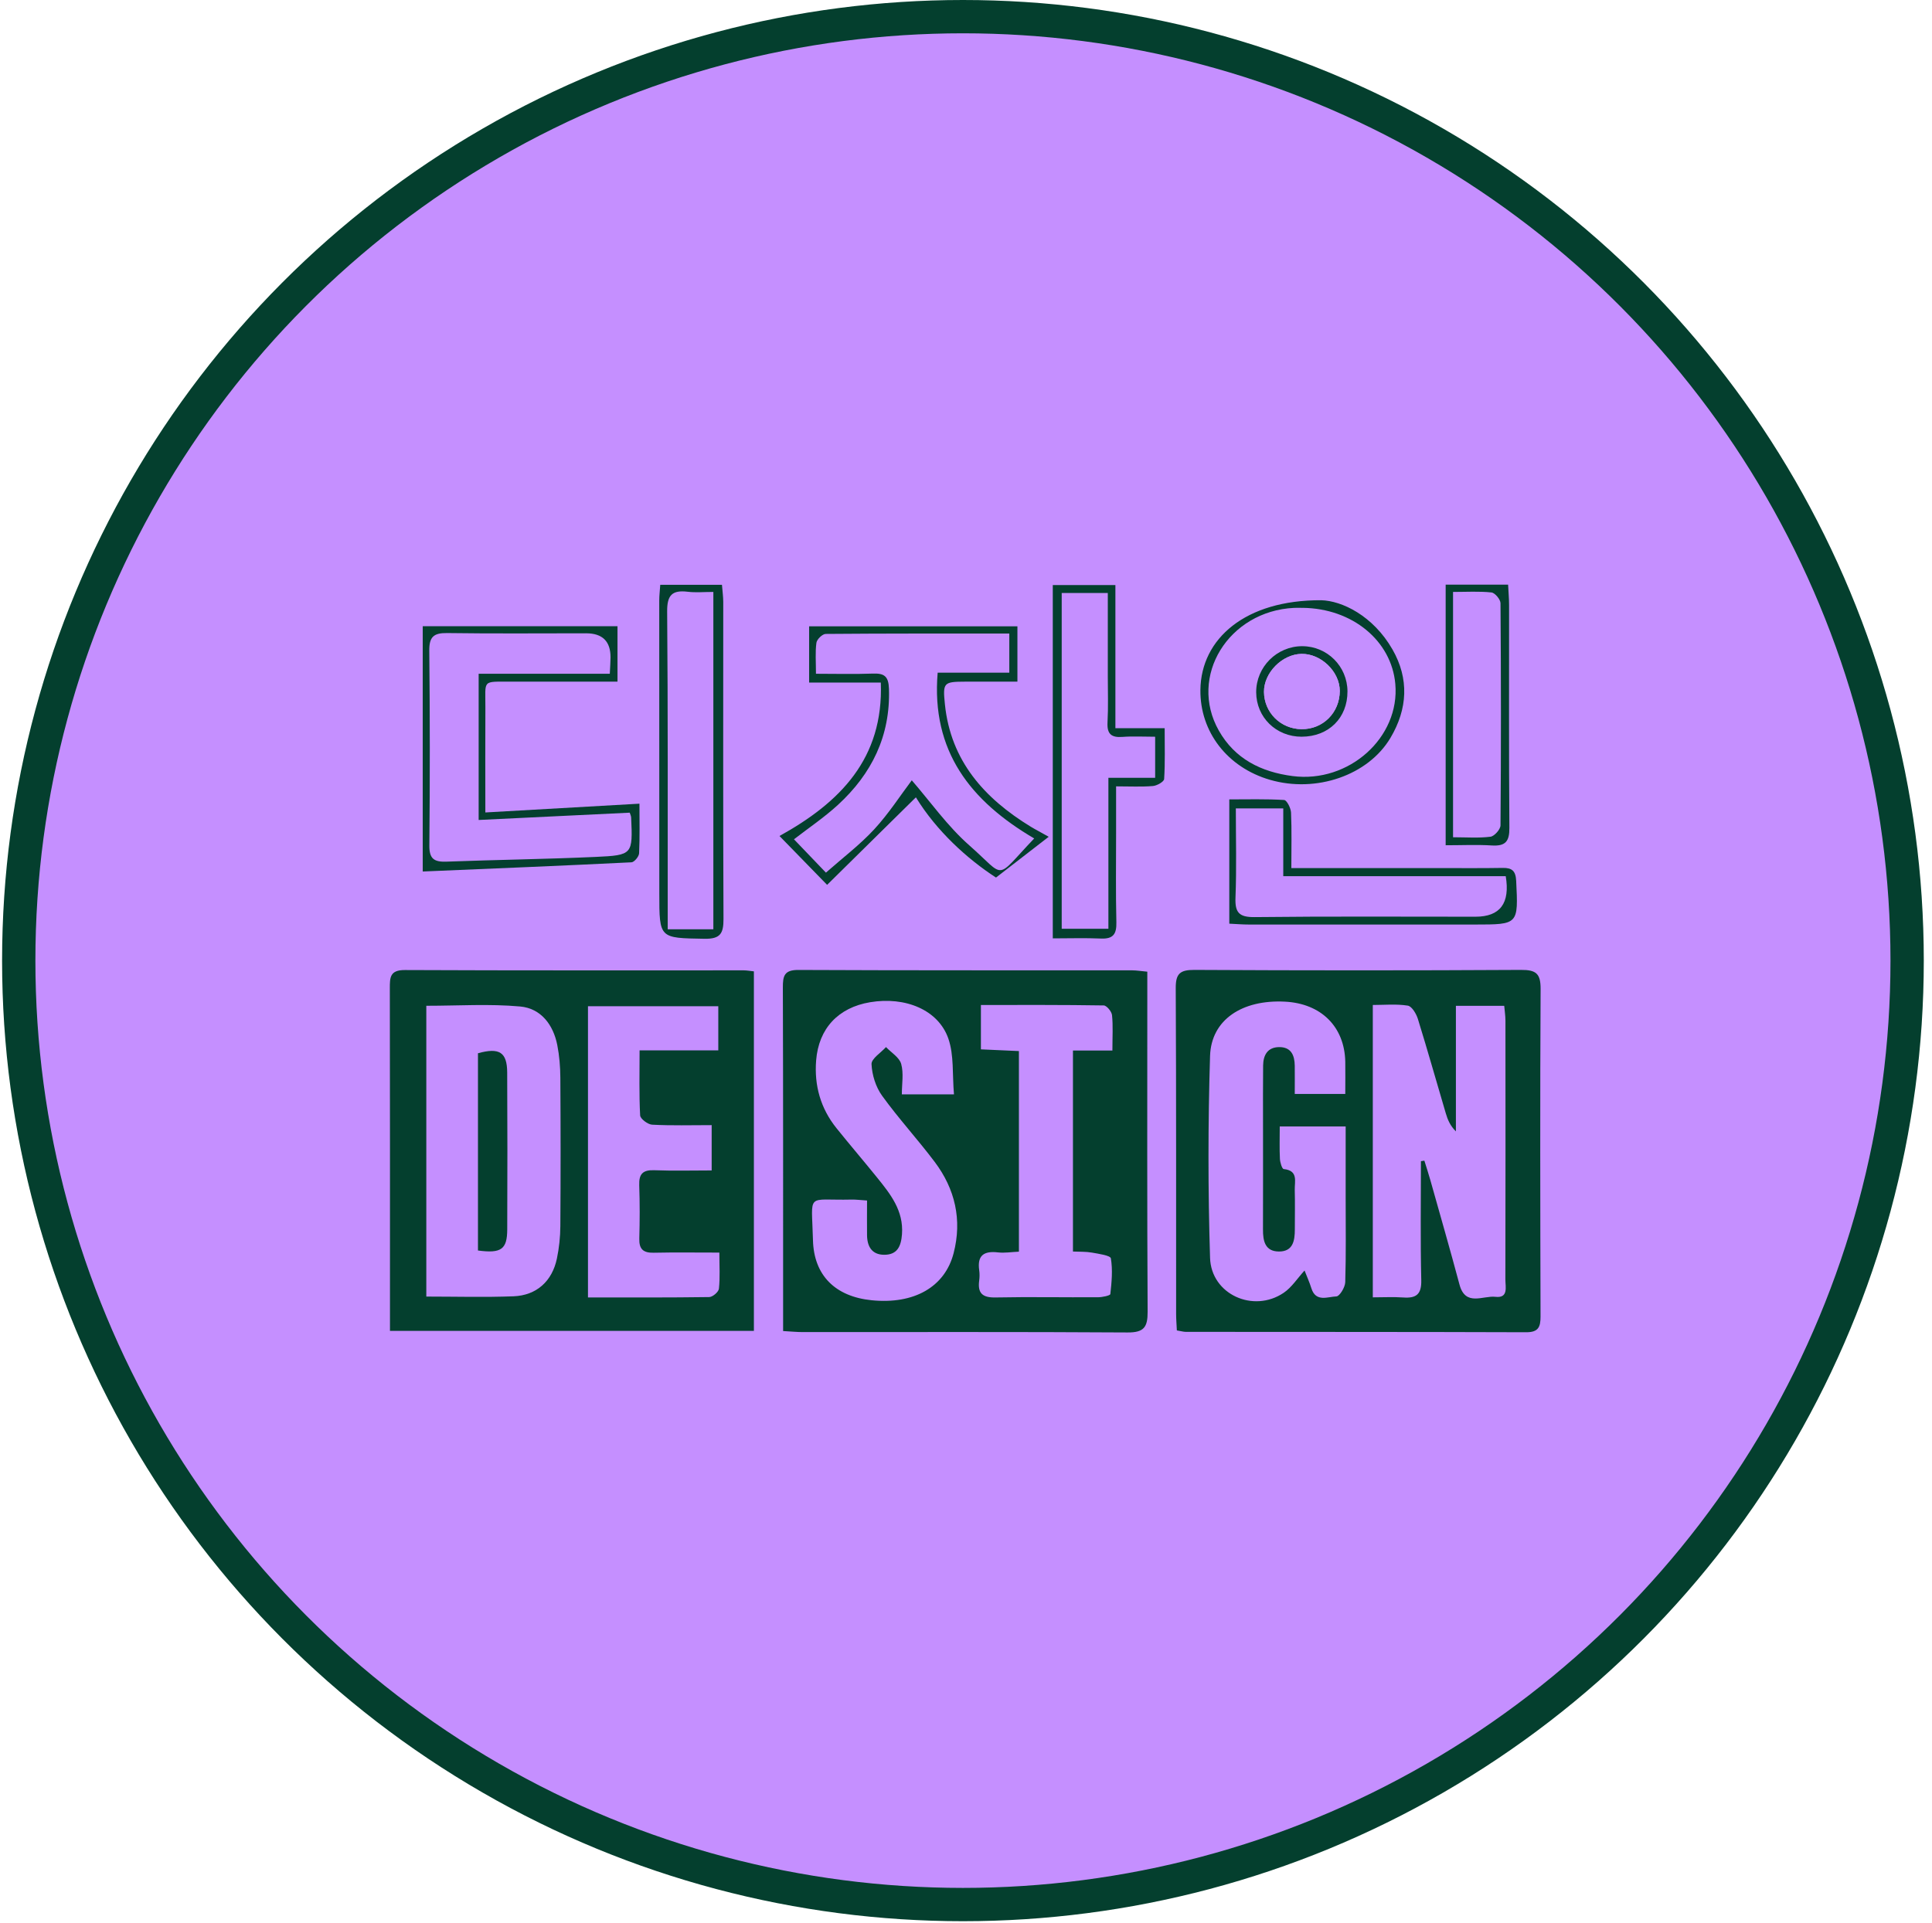 <svg width="232" height="231" viewBox="0 0 232 231" fill="none" xmlns="http://www.w3.org/2000/svg">
<circle cx="115.632" cy="115.382" r="113.382" fill="#C58FFF" stroke="#043F2E" stroke-width="4"/>
<path d="M94.038 159.873C94.038 158.95 94.038 158.265 94.038 157.584C94.038 144.601 94.05 131.619 94.008 118.636C94.004 117.24 94.155 116.497 95.87 116.505C109.225 116.567 122.576 116.542 135.931 116.551C136.467 116.551 137.006 116.642 137.772 116.713C137.772 117.681 137.772 118.561 137.772 119.442C137.772 132.15 137.739 144.855 137.81 157.563C137.818 159.403 137.375 160.06 135.4 160.047C122.396 159.964 109.388 160.006 96.385 160.002C95.703 160.002 95.021 159.931 94.038 159.877V159.873ZM114.556 131.452C114.346 129.043 114.572 126.733 113.878 124.743C112.673 121.291 108.711 119.675 104.485 120.381C100.661 121.021 98.309 123.534 98.004 127.369C97.766 130.381 98.535 133.123 100.439 135.499C102.041 137.493 103.707 139.437 105.313 141.427C106.928 143.425 108.522 145.42 108.313 148.253C108.204 149.699 107.748 150.725 106.167 150.716C104.69 150.708 104.133 149.707 104.117 148.365C104.1 147.007 104.117 145.648 104.117 144.198C103.334 144.148 102.79 144.074 102.246 144.086C96.732 144.219 97.477 143.093 97.623 148.951C97.728 153.213 100.322 155.739 104.673 156.179C109.748 156.69 113.464 154.597 114.514 150.521C115.547 146.525 114.698 142.827 112.242 139.562C110.208 136.857 107.899 134.352 105.92 131.606C105.163 130.559 104.715 129.114 104.656 127.822C104.627 127.161 105.778 126.455 106.393 125.769C107.029 126.434 107.999 127.011 108.217 127.792C108.531 128.918 108.296 130.194 108.296 131.448H114.564L114.556 131.452ZM133.58 126.189C133.58 124.527 133.668 123.218 133.534 121.931C133.488 121.494 132.889 120.772 132.538 120.767C127.634 120.688 122.727 120.713 117.79 120.713V126.043C119.413 126.114 120.84 126.181 122.354 126.247V150.343C121.467 150.38 120.639 150.525 119.836 150.43C118.145 150.235 117.334 150.795 117.585 152.569C117.643 152.976 117.639 153.404 117.585 153.807C117.38 155.324 117.965 155.876 119.547 155.843C123.647 155.76 127.747 155.843 131.848 155.818C132.366 155.818 133.312 155.619 133.333 155.436C133.492 154.011 133.63 152.54 133.396 151.148C133.337 150.795 131.931 150.6 131.12 150.455C130.396 150.326 129.638 150.363 128.844 150.326V126.185H133.576L133.58 126.189Z" fill="#043F2E"/>
<path d="M141.32 159.809C141.287 159.061 141.232 158.45 141.232 157.836C141.224 144.787 141.253 131.738 141.186 118.689C141.178 116.969 141.68 116.491 143.416 116.499C156.487 116.57 169.561 116.574 182.636 116.499C184.444 116.487 185.008 116.931 185 118.78C184.929 131.9 184.958 145.015 184.992 158.135C184.992 159.381 184.741 160.025 183.28 160.021C169.653 159.975 156.022 159.988 142.395 159.975C142.128 159.975 141.86 159.892 141.328 159.805L141.32 159.809ZM170.632 139.473C170.771 139.452 170.909 139.432 171.042 139.411C171.281 140.188 171.54 140.96 171.758 141.741C172.934 145.925 174.139 150.1 175.26 154.296C175.975 156.971 178.08 155.592 179.582 155.767C181.159 155.949 180.77 154.57 180.77 153.694C180.791 143.328 180.787 132.963 180.778 122.598C180.778 122.008 180.682 121.414 180.632 120.816H174.829V135.896C174.139 135.215 173.837 134.484 173.616 133.728C172.498 129.951 171.432 126.162 170.268 122.403C170.076 121.775 169.54 120.87 169.055 120.791C167.67 120.571 166.227 120.712 164.85 120.712V155.829C166.177 155.829 167.352 155.763 168.511 155.846C170.084 155.958 170.712 155.455 170.67 153.756C170.557 148.995 170.628 144.23 170.628 139.465L170.632 139.473ZM161.545 131.397C161.545 129.98 161.566 128.751 161.545 127.517C161.453 123.321 158.646 120.533 154.298 120.313C149.165 120.051 145.445 122.477 145.307 126.835C145.056 134.912 145.056 143.009 145.307 151.085C145.445 155.48 150.512 157.748 154.148 155.285C155.119 154.628 155.796 153.544 156.654 152.605C156.939 153.336 157.252 154.03 157.478 154.749C158.014 156.448 159.449 155.75 160.478 155.717C160.867 155.704 161.524 154.62 161.541 154.009C161.645 150.624 161.591 147.238 161.591 143.852C161.591 141.035 161.591 138.214 161.591 135.302H153.675C153.675 136.715 153.633 137.957 153.696 139.191C153.717 139.627 153.951 140.4 154.152 140.42C155.926 140.603 155.453 141.903 155.478 142.917C155.52 144.504 155.487 146.095 155.487 147.686C155.487 149.028 155.265 150.333 153.575 150.324C151.909 150.316 151.654 149.049 151.663 147.682C151.679 143.465 151.667 139.249 151.667 135.032C151.667 132.681 151.654 130.333 151.679 127.982C151.692 126.727 152.223 125.78 153.612 125.772C155.056 125.764 155.462 126.773 155.478 128.015C155.491 129.1 155.478 130.188 155.478 131.397H161.541H161.545Z" fill="#043F2E"/>
<path d="M90.53 159.859H46.829C46.829 159.036 46.829 158.363 46.829 157.69C46.829 144.699 46.838 131.704 46.812 118.713C46.812 117.413 46.817 116.507 48.616 116.516C62.188 116.578 75.761 116.549 89.329 116.553C89.672 116.553 90.016 116.62 90.53 116.674V159.863V159.859ZM51.189 155.737C54.754 155.737 58.214 155.837 61.665 155.704C64.435 155.596 66.305 153.889 66.874 151.172C67.142 149.896 67.28 148.571 67.288 147.267C67.33 141.322 67.326 135.381 67.288 129.436C67.28 128.131 67.171 126.806 66.92 125.527C66.439 123.075 64.95 121.123 62.469 120.894C58.77 120.558 55.017 120.807 51.193 120.807V155.737H51.189ZM86.38 150.453C83.589 150.453 81.037 150.416 78.485 150.47C77.238 150.495 76.736 150.033 76.769 148.779C76.828 146.639 76.836 144.496 76.761 142.356C76.715 141.018 77.188 140.507 78.564 140.561C80.828 140.649 83.095 140.586 85.459 140.586V135.144C82.991 135.144 80.644 135.215 78.305 135.09C77.786 135.061 76.891 134.384 76.87 133.972C76.736 131.442 76.803 128.904 76.803 126.166H86.254V120.861H70.606V155.841C75.581 155.841 80.372 155.866 85.162 155.796C85.576 155.791 86.288 155.181 86.329 154.794C86.476 153.448 86.384 152.073 86.384 150.457L86.38 150.453Z" fill="#043F2E"/>
<path d="M93.599 100.417C100.891 96.383 106.113 91.107 105.77 81.984H97.163V75.233H122.175V81.876C120.037 81.876 117.978 81.872 115.916 81.876C113.313 81.885 113.196 81.98 113.468 84.602C114.163 91.386 118.192 95.885 123.777 99.3C124.074 99.483 124.38 99.645 124.685 99.815C124.974 99.977 125.267 100.139 125.932 100.509C123.819 102.141 121.873 103.649 119.602 105.407C116.15 103.168 112.464 99.815 109.983 95.769C106.464 99.237 102.954 102.702 99.322 106.283C97.213 104.119 95.494 102.353 93.607 100.417H93.599ZM124.187 100.708C116.556 96.226 111.803 90.247 112.598 80.796H121.2V76.097C113.744 76.097 106.447 76.081 99.155 76.143C98.762 76.143 98.096 76.791 98.038 77.203C97.883 78.337 97.983 79.508 97.983 80.929C100.385 80.929 102.59 80.991 104.791 80.908C106.175 80.854 106.698 81.212 106.749 82.732C106.933 88.39 104.686 92.948 100.611 96.687C98.962 98.199 97.084 99.462 95.343 100.812C96.632 102.158 97.808 103.388 99.18 104.817C101.205 103.026 103.263 101.473 104.979 99.611C106.728 97.717 108.138 95.515 109.489 93.725C111.69 96.259 113.765 99.221 116.405 101.547C120.903 105.507 119.355 105.777 124.187 100.712V100.708Z" fill="#043F2E"/>
<path d="M126.421 112.712V70.274H133.94V87.469H139.856C139.856 89.646 139.919 91.62 139.793 93.576C139.772 93.892 138.94 94.37 138.45 94.412C137.086 94.528 135.71 94.453 134.024 94.453C134.024 96.526 134.024 98.367 134.024 100.207C134.024 103.73 133.973 107.253 134.057 110.772C134.091 112.176 133.697 112.799 132.204 112.732C130.283 112.649 128.354 112.712 126.413 112.712H126.421ZM133.032 71.226H127.493V111.561H133.099V93.423H138.714V88.492C137.279 88.492 136.032 88.417 134.802 88.512C133.45 88.616 132.919 88.163 132.994 86.776C133.095 84.919 133.028 83.049 133.028 81.188C133.028 77.898 133.028 74.608 133.028 71.226H133.032Z" fill="#043F2E"/>
<path d="M50.763 75.217H74.151V81.876C69.804 81.876 65.587 81.868 61.365 81.876C57.817 81.885 58.307 81.602 58.286 85.017C58.261 89.072 58.282 93.131 58.282 97.588C64.541 97.231 70.532 96.89 76.787 96.533C76.787 98.54 76.837 100.517 76.745 102.49C76.728 102.881 76.168 103.558 75.829 103.575C67.524 103.986 59.219 104.323 50.763 104.68V75.217ZM73.227 80.929C73.268 80.073 73.31 79.525 73.314 78.977C73.328 77.041 72.353 76.071 70.39 76.068C64.825 76.068 59.261 76.118 53.7 76.039C52.081 76.014 51.533 76.496 51.55 78.146C51.629 85.948 51.633 93.75 51.558 101.552C51.541 103.172 52.14 103.55 53.625 103.496C59.595 103.271 65.57 103.197 71.536 102.927C75.988 102.723 75.984 102.623 75.791 98.195C75.783 98.004 75.683 97.817 75.62 97.613C69.532 97.908 63.482 98.199 57.478 98.49V80.929H73.222H73.227Z" fill="#043F2E"/>
<path d="M79.285 70.244H86.695C86.749 70.954 86.845 71.615 86.85 72.28C86.854 84.976 86.82 97.676 86.879 110.371C86.887 112.116 86.511 112.794 84.59 112.76C79.176 112.665 79.172 112.752 79.172 107.33C79.168 95.603 79.16 83.871 79.164 72.143C79.164 71.54 79.239 70.942 79.285 70.248V70.244ZM85.661 111.622V71.1C84.515 71.1 83.54 71.195 82.594 71.079C80.716 70.851 80.097 71.474 80.114 73.451C80.214 85.532 80.176 97.613 80.18 109.694C80.18 110.347 80.18 110.995 80.18 111.622H85.665H85.661Z" fill="#043F2E"/>
<path d="M155.077 104.27C161.336 104.27 167.239 104.27 173.147 104.27C175.582 104.27 178.017 104.291 180.448 104.249C181.573 104.229 182.008 104.611 182.067 105.799C182.322 111.05 182.36 111.046 177.117 111.05C168.076 111.05 159.035 111.05 149.993 111.05C149.244 111.05 148.5 110.988 147.617 110.946V96.019C149.826 96.019 152.018 95.957 154.202 96.09C154.524 96.111 155.01 97.066 155.031 97.606C155.127 99.725 155.068 101.852 155.068 104.274L155.077 104.27ZM180.812 105.242H154.098V97.1H148.403C148.403 100.78 148.5 104.295 148.361 107.801C148.29 109.592 148.767 110.178 150.658 110.157C159.499 110.057 168.34 110.111 177.18 110.111C180.145 110.111 181.356 108.487 180.812 105.238V105.242Z" fill="#043F2E"/>
<path d="M173.603 70.224H181.097C181.139 71.1 181.214 71.906 181.214 72.716C181.222 81.619 181.18 90.522 181.251 99.425C181.264 101.058 180.791 101.656 179.139 101.552C177.352 101.44 175.553 101.527 173.599 101.527V70.224H173.603ZM174.49 100.567C176.101 100.567 177.561 100.684 178.984 100.501C179.452 100.443 180.18 99.616 180.185 99.138C180.256 90.244 180.252 81.349 180.185 72.454C180.185 72.002 179.519 71.208 179.101 71.162C177.616 71.005 176.101 71.1 174.486 71.1V100.567H174.49Z" fill="#043F2E"/>
<path d="M158.654 72.096C161.127 72.158 164.875 73.936 167.21 78.004C169.231 81.526 169.034 85.153 166.972 88.626C164.294 93.134 158.051 95.278 152.499 93.666C147.395 92.183 144.086 87.908 144.148 82.86C144.224 76.707 149.554 72.054 158.65 72.096H158.654ZM156.436 73.014C156.089 73.014 155.742 72.998 155.395 73.014C147.525 73.396 142.676 81.248 146.362 87.758C148.274 91.14 151.42 92.723 155.219 93.217C161.968 94.094 168.126 88.589 167.553 82.15C167.089 76.948 162.386 73.081 156.436 73.01V73.014Z" fill="#043F2E"/>
<path d="M57.395 150.203V126.511C59.964 125.796 60.893 126.386 60.905 128.817C60.935 135.106 60.939 141.392 60.91 147.682C60.901 150.066 60.186 150.577 57.395 150.203Z" fill="#043F2E"/>
<path d="M156.297 88.489C153.239 88.489 150.858 86.159 150.846 83.151C150.833 80.106 153.339 77.605 156.394 77.617C159.385 77.63 161.791 80.039 161.808 83.035C161.824 86.234 159.552 88.485 156.297 88.489ZM156.289 87.584C158.862 87.613 160.879 85.598 160.883 82.989C160.883 80.683 158.636 78.502 156.293 78.54C153.967 78.577 151.766 80.808 151.783 83.105C151.804 85.59 153.779 87.55 156.289 87.584Z" fill="#043F2E"/>
<path d="M156.289 87.585C153.779 87.556 151.804 85.591 151.783 83.106C151.762 80.809 153.967 78.578 156.293 78.54C158.636 78.503 160.887 80.68 160.883 82.99C160.879 85.599 158.862 87.614 156.289 87.585Z" fill="#C58FFF"/>
</svg>

